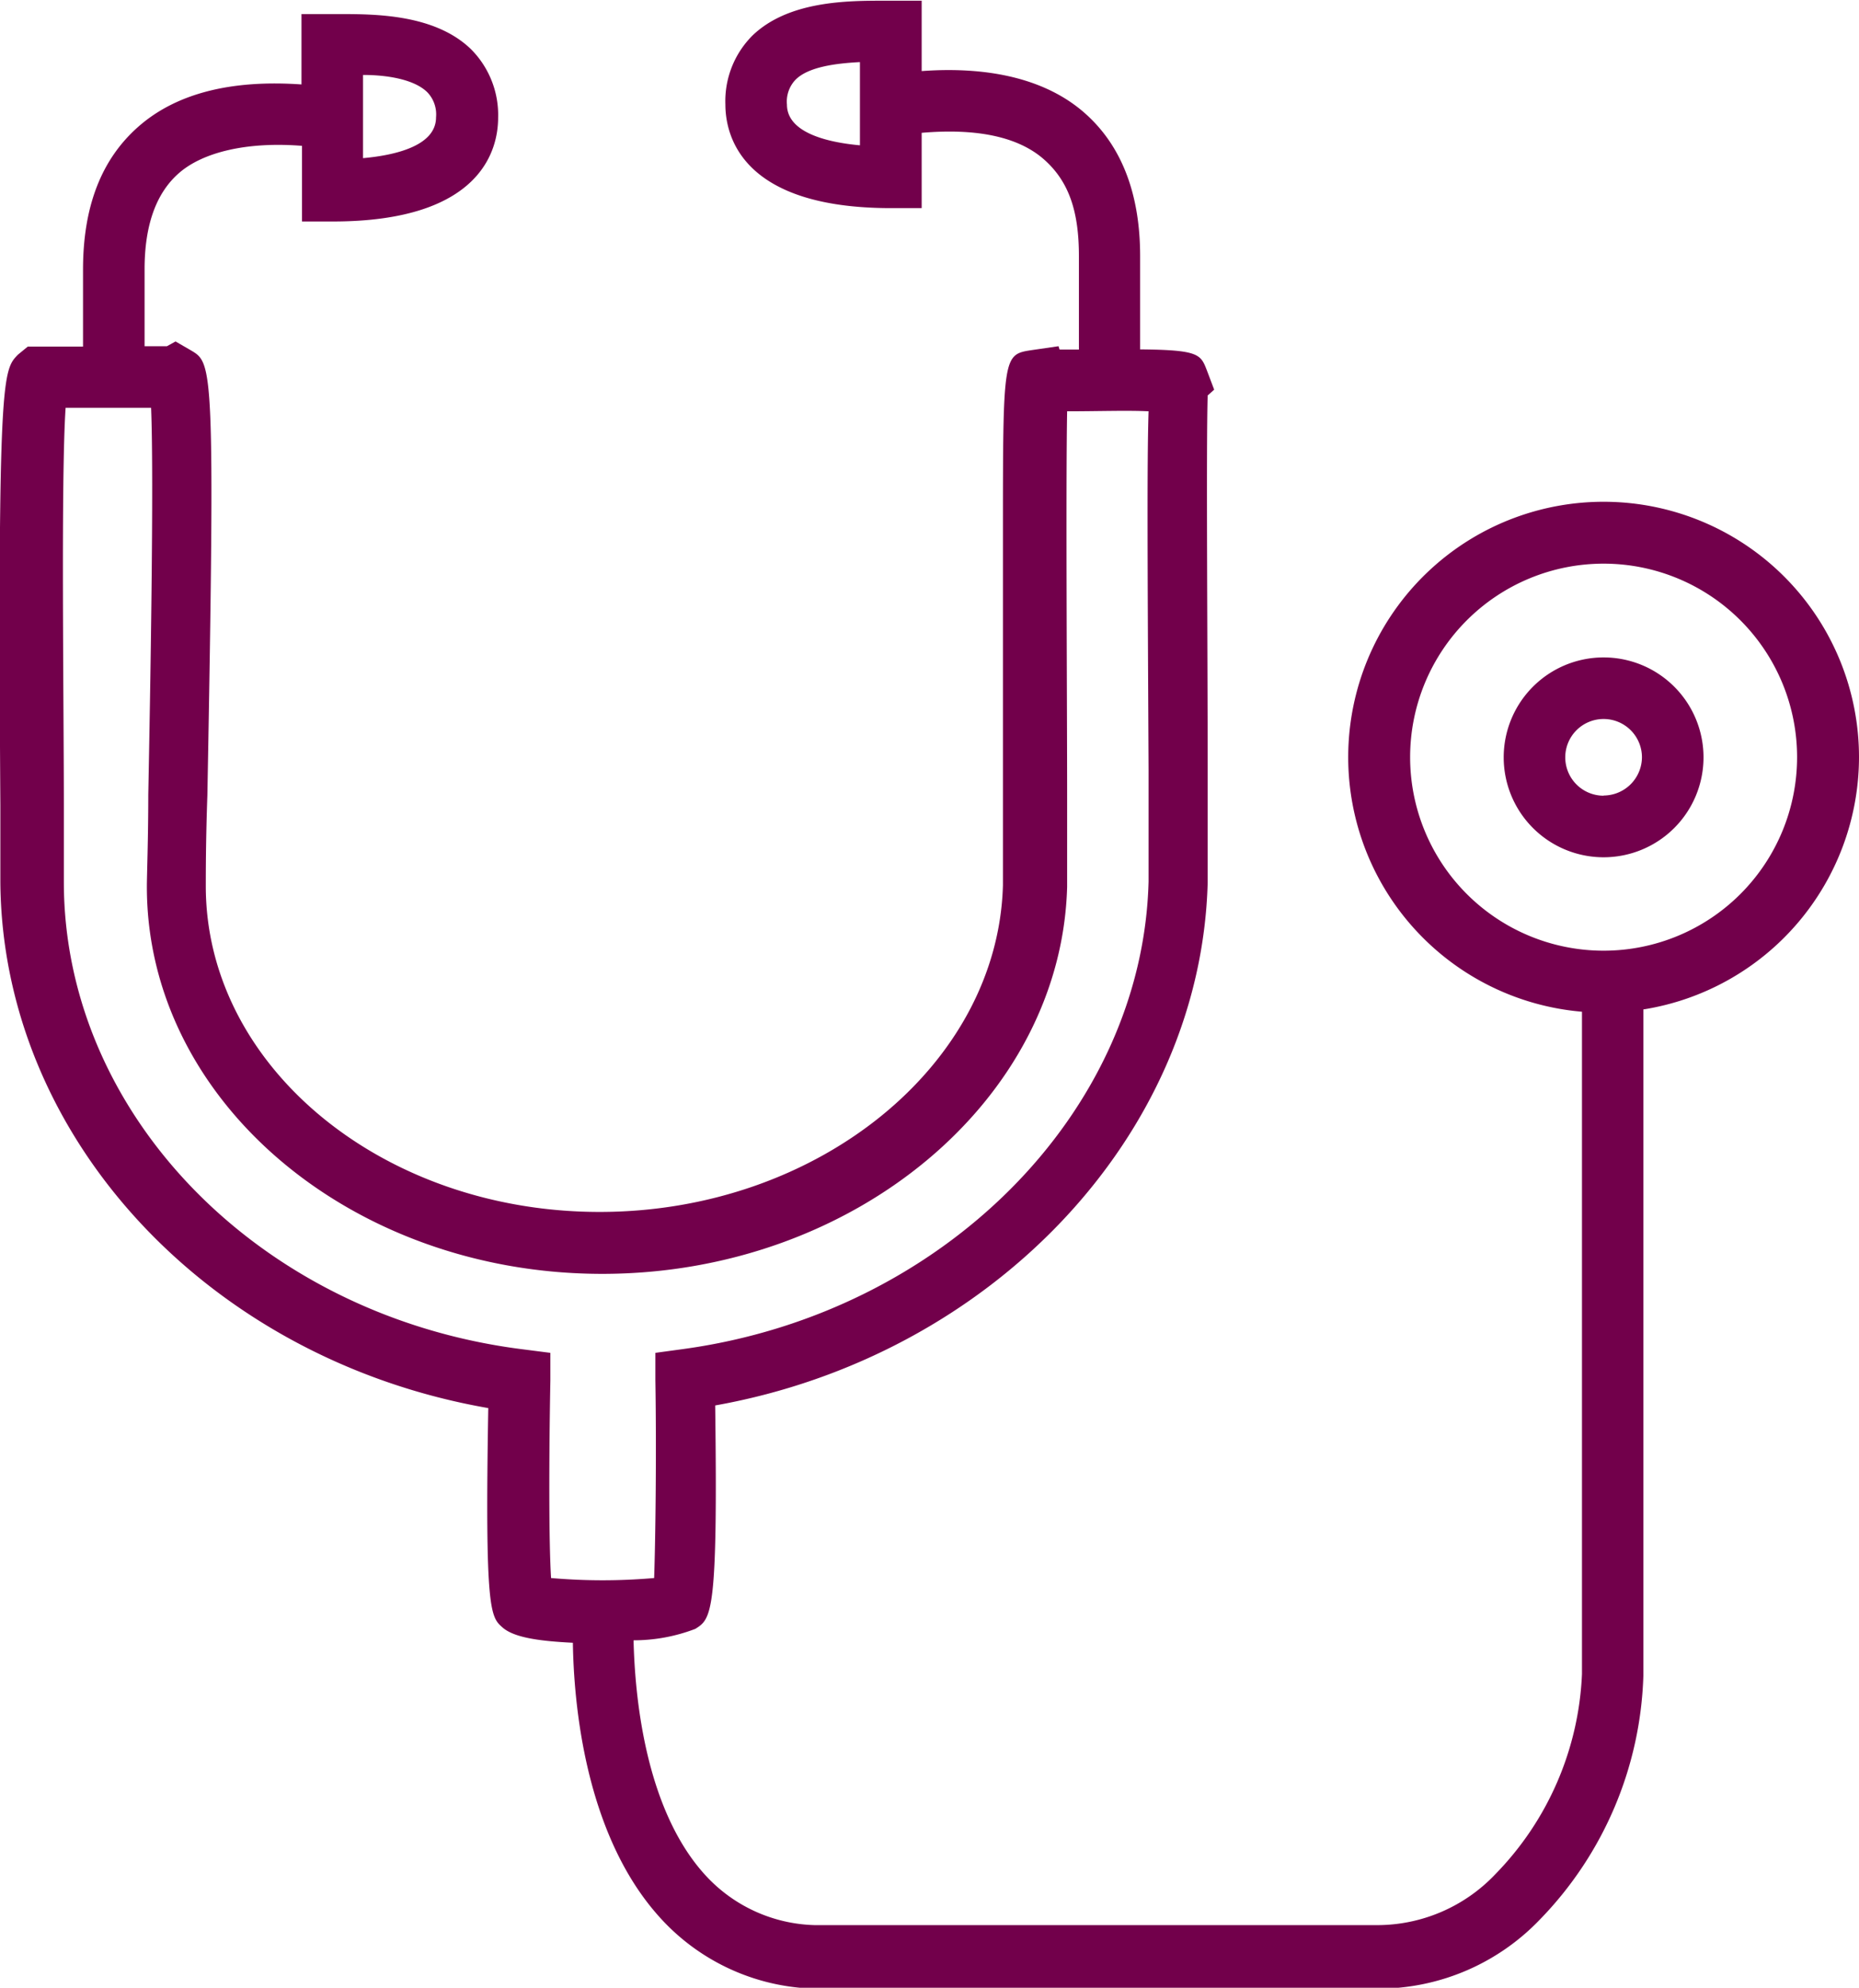 <svg id="Layer_1" data-name="Layer 1" xmlns="http://www.w3.org/2000/svg" viewBox="0 0 105.69 112.99"><defs><style>.cls-1{fill:#72004b;}</style></defs><path class="cls-1" d="M105.67,43A14.52,14.52,0,1,0,89.92,57.47V95.12A17.32,17.32,0,0,1,85,106.49a9.26,9.26,0,0,1-6.69,2.9h-32A8.73,8.73,0,0,1,40,106.46c-3.4-3.81-3.93-10.28-4-13.26a9.79,9.79,0,0,0,3.51-.65c.92-.58,1.29-.81,1.13-12.7,15.7-2.8,27.62-15.33,28-29.72V43.68c0-6.6-.09-18.36,0-21.24l.37-.33L68.59,21c-.35-.9-.45-1.15-3.79-1.18V14.52c0-3.57-1.07-6.31-3.17-8.15S56.38,3.71,52.38,4V0H50.25c-2.06,0-5.46,0-7.51,2a5.27,5.27,0,0,0-1.52,3.89c0,1.78.92,5.9,9.41,5.9h1.75V7.51c3.15-.27,5.49.23,6.94,1.5s2,3,2,5.51v5.31h-1.1l-.06-.19-1.51.22C57,20.11,57,20.11,57,30.47V50.28c-.28,10.24-10.56,18.57-22.93,18.57s-22.39-8.3-22.39-18.52c0-.73,0-2.64.09-5.17.45-24.46.29-24.55-.91-25.27l-.9-.52-.49.27H8.2V15.27c0-2.52.66-4.37,2-5.51S14,8,17.15,8.25v4.3H18.9c8.49,0,9.4-4.13,9.4-5.9a5.29,5.29,0,0,0-1.54-3.89c-2.06-2-5.47-2-7.51-2H17.12v4c-4-.28-7.11.51-9.25,2.38S4.7,11.72,4.7,15.29v4.37H1.56L1,20.12C.15,21-.16,21.2,0,45.72v4.37C.1,64.66,11.88,77.24,27.74,80c-.2,11.58.13,11.87.81,12.47s2.21.78,4,.87c.05,3.42.68,10.83,4.87,15.53A12.27,12.27,0,0,0,46.28,113H78.52a12.71,12.71,0,0,0,9-3.92,20.77,20.77,0,0,0,5.89-13.86V57.34A14.54,14.54,0,0,0,105.67,43ZM48.87,8.22C47,8.05,44.72,7.5,44.72,5.9a1.8,1.8,0,0,1,.49-1.41c.74-.74,2.32-.93,3.66-1Zm-28.25-4c1.34,0,2.92.24,3.67,1a1.82,1.82,0,0,1,.48,1.41c0,1.6-2.26,2.15-4.15,2.32ZM31.27,78.43V76.86l-1.56-.2C14.84,74.8,3.61,63.37,3.61,50.09v-4.4c0-5.8-.17-18.5.1-22.55H8.57c.17,4.08-.05,16.32-.16,22,0,2.55-.08,4.5-.08,5.23,0,12.15,11.62,22,25.89,22s26.1-9.86,26.43-22V45.45c0-5.68-.08-17.8,0-22.11,1.75,0,3.46-.06,4.63,0-.09,2.8-.06,8.48,0,20.38v6.35c-.34,13.15-11.73,24.58-26.5,26.58l-1.54.21v1.55c.07,4.36,0,9.23-.07,11.25a33.73,33.73,0,0,1-5.86,0C31.18,87.63,31.19,82.79,31.27,78.43ZM91.15,54a11,11,0,1,1,11-11A11,11,0,0,1,91.15,54Z" transform="translate(0.02 0.04)"/><path class="cls-1" d="M91.15,37.33A5.68,5.68,0,1,0,96.83,43,5.68,5.68,0,0,0,91.15,37.33Zm0,7.86A2.18,2.18,0,1,1,93.33,43a2.19,2.19,0,0,1-2.18,2.18Z" transform="translate(0.02 0.04)"/></svg>